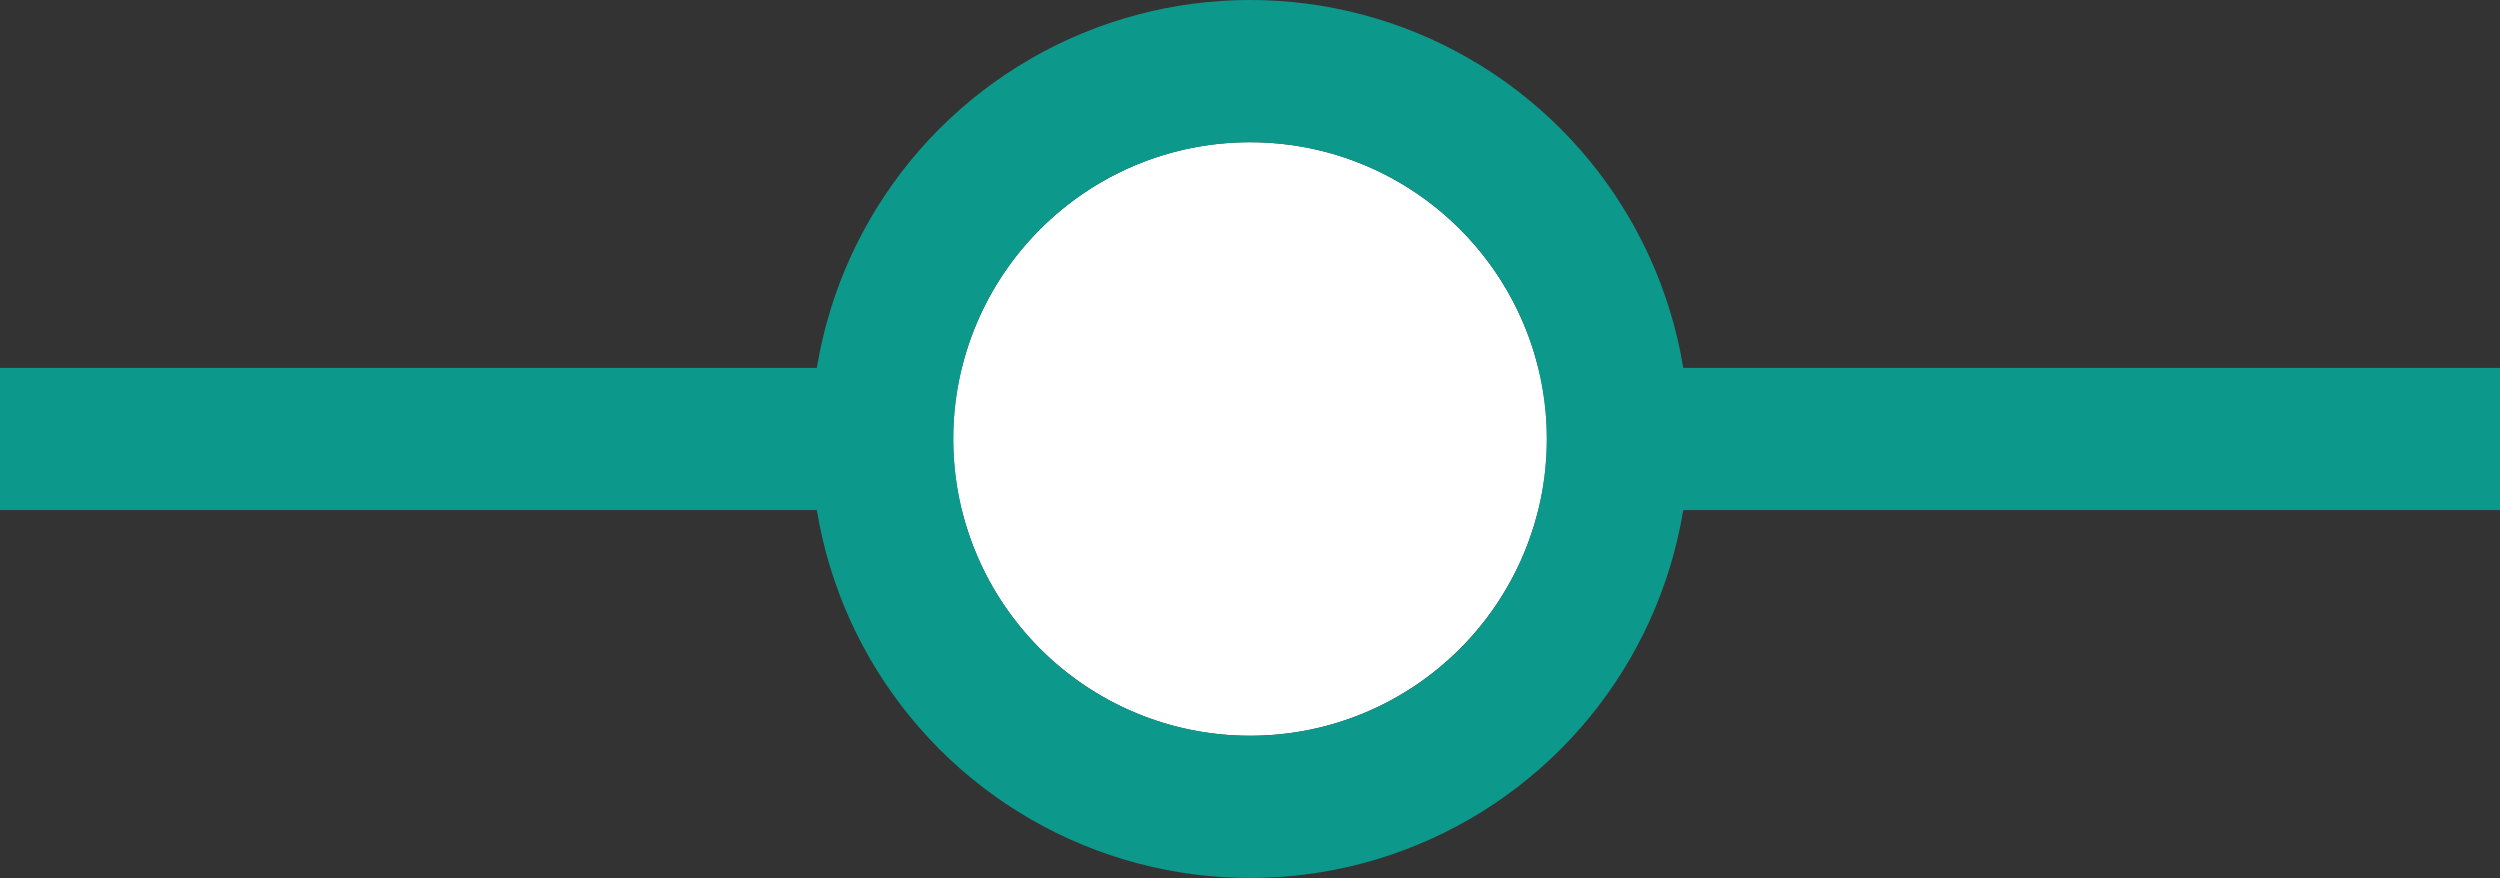 <svg xmlns="http://www.w3.org/2000/svg" width="54.216" height="19.04" viewBox="0 0 54.216 19.04">
  <rect x="0" y="0" width="54.216" height="19.04" fill="#333333" stroke="none"/>
  <g id="Group_3" data-name="Group 3" transform="translate(-1281.276 -383.127)">
    <line id="Line_3" data-name="Line 3" x2="54.216" transform="translate(1281.276 392.647)" fill="none" stroke="#0d988c" stroke-miterlimit="10" stroke-width="3.084"/>
    <g id="Ellipse_2" data-name="Ellipse 2" transform="translate(1301.949 386.211)" fill="#fff" stroke="#0d988c" stroke-miterlimit="10" stroke-width="3.084">
      <circle cx="6.436" cy="6.436" r="6.436" stroke="none"/>
      <circle cx="6.436" cy="6.436" r="7.978" fill="none"/>
    </g>
  </g>
</svg>
